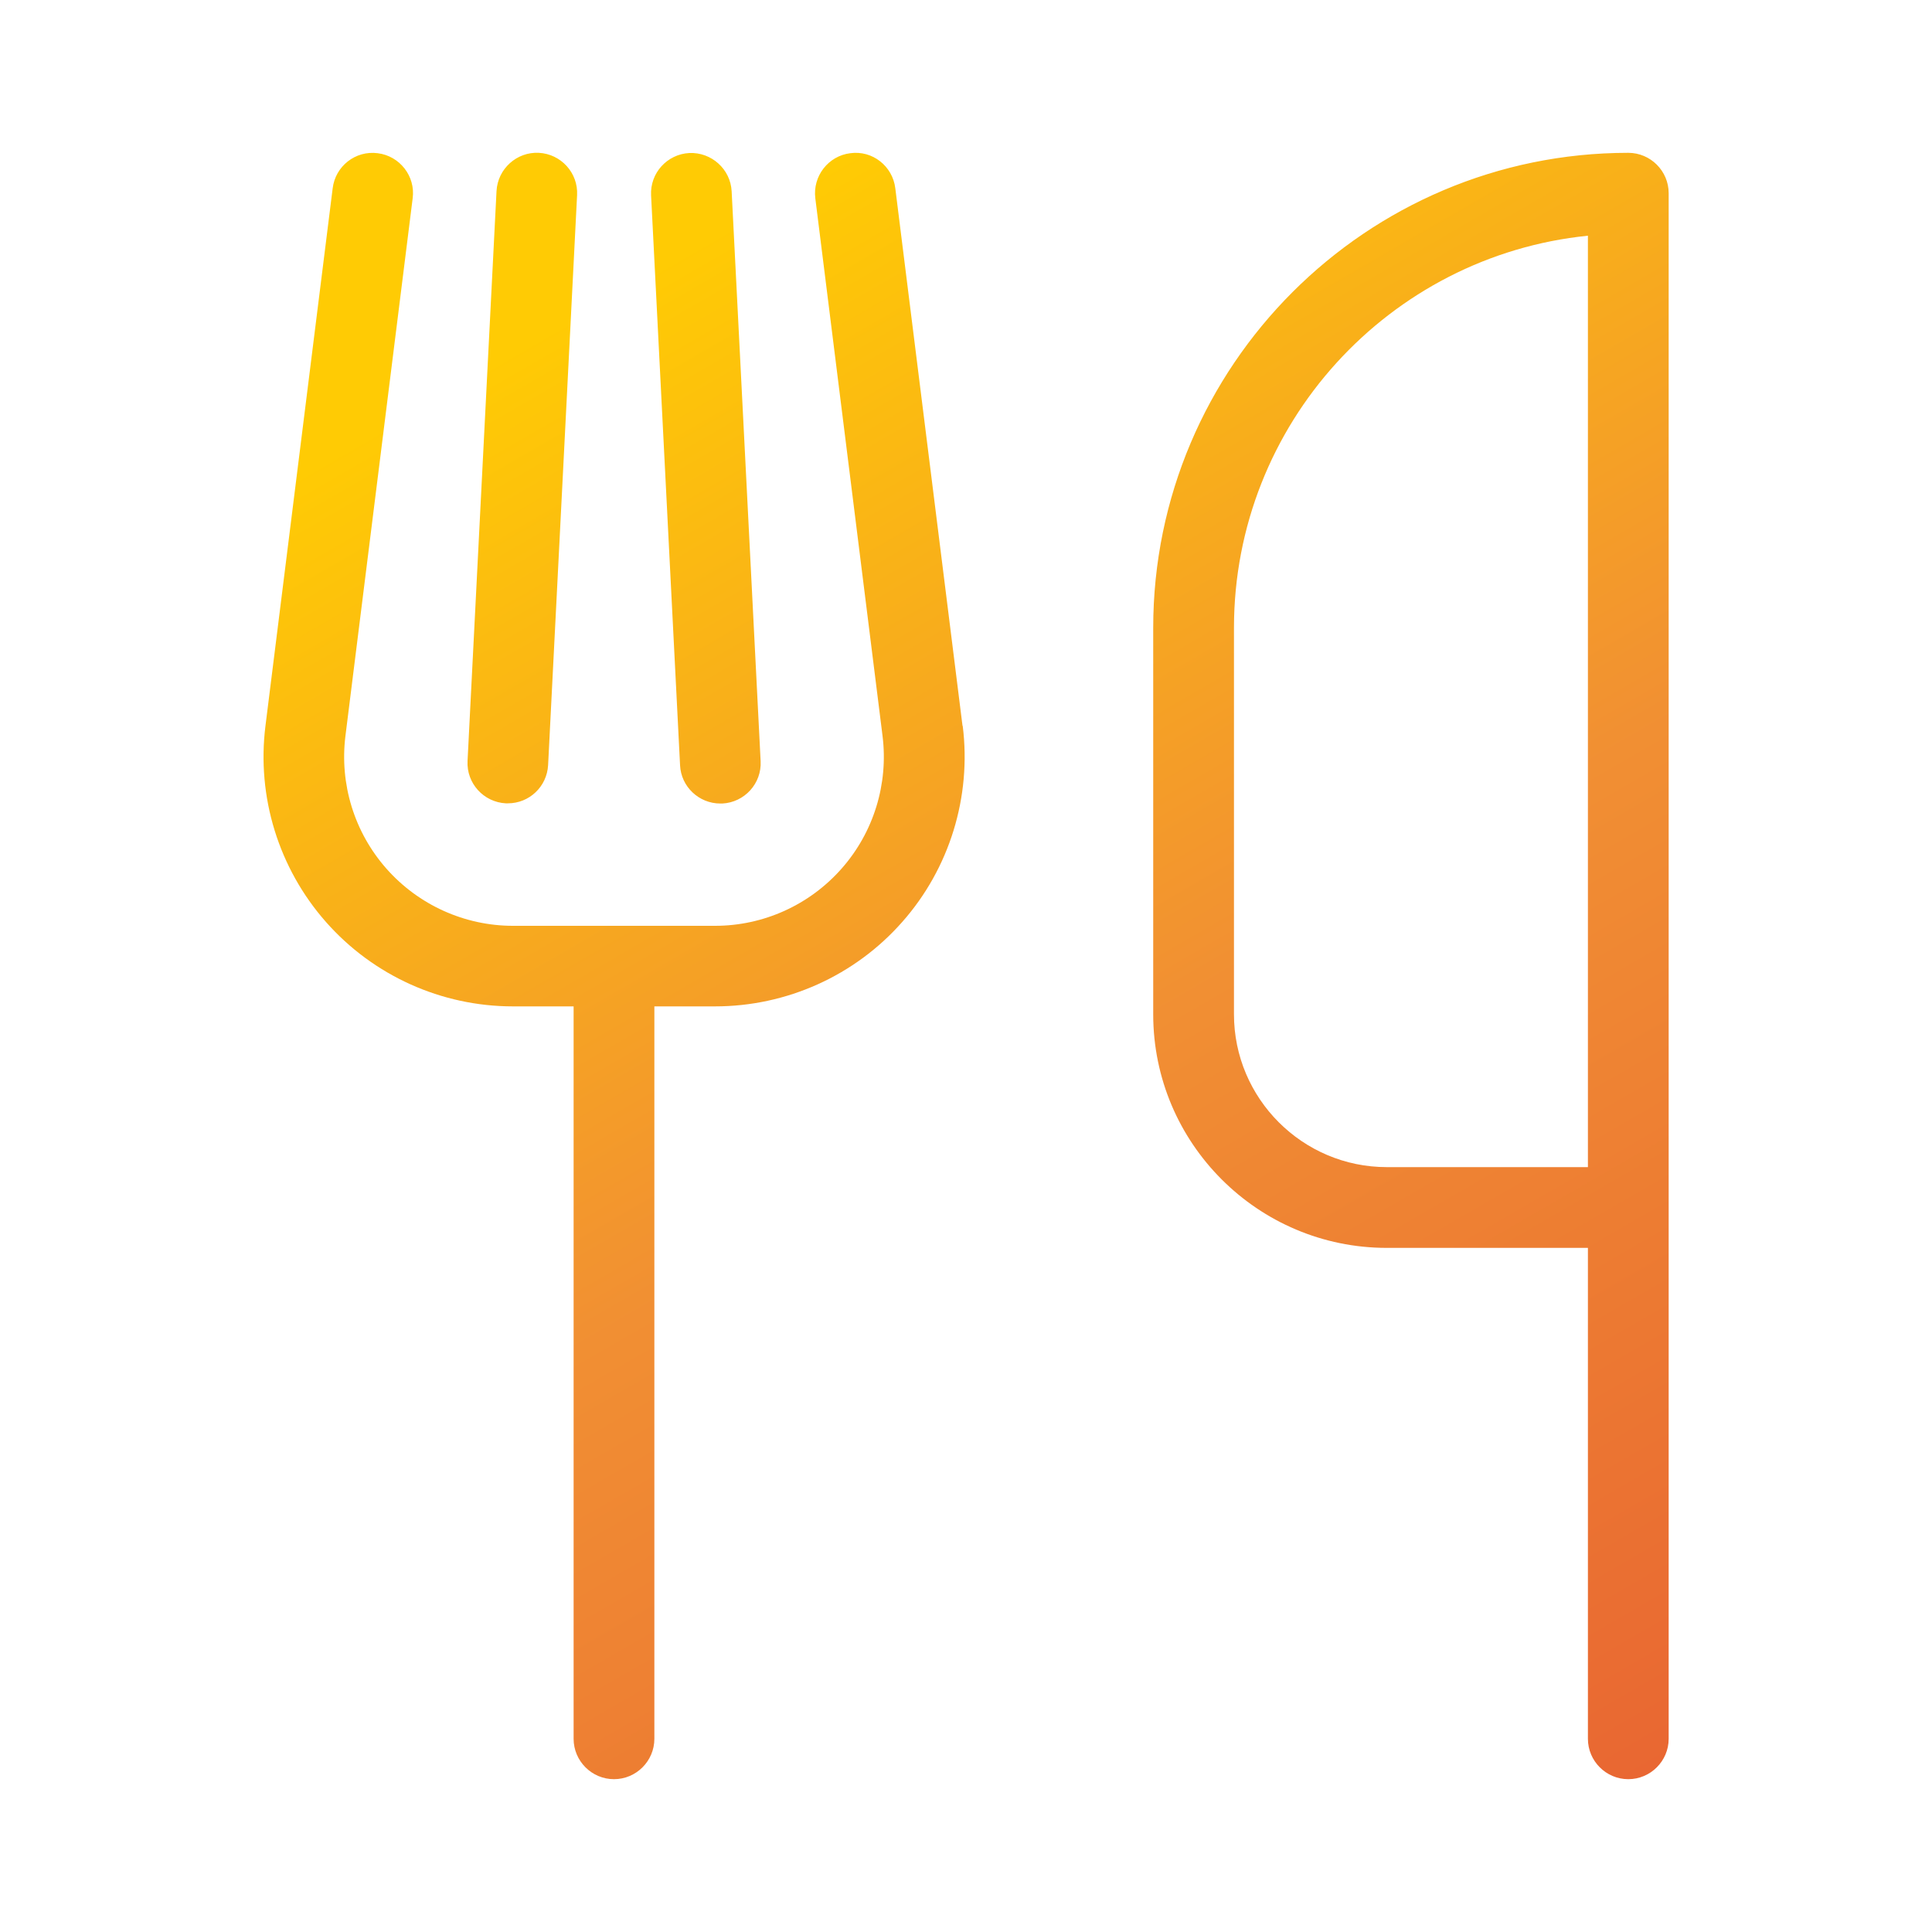 <?xml version="1.0" encoding="UTF-8"?>
<svg id="gradient" xmlns="http://www.w3.org/2000/svg" xmlns:xlink="http://www.w3.org/1999/xlink" viewBox="0 0 100 100">
  <defs>
    <style>
      .cls-1 {
        fill: url(#linear-gradient);
      }
    </style>
    <linearGradient id="linear-gradient" x1="29.98" y1="1.41" x2="82.96" y2="93.18" gradientUnits="userSpaceOnUse">
      <stop offset=".12" stop-color="#ffcb04"/>
      <stop offset=".56" stop-color="#f18f33"/>
      <stop offset=".91" stop-color="#ea6f32"/>
      <stop offset="1" stop-color="#e96732"/>
    </linearGradient>
  </defs>
  <path class="cls-1" d="M84.28,7.91c-13.56,0-24.59,11.03-24.59,24.59v20c0,6.67,5.42,12.09,12.09,12.09h10.41v25.41c0,1.15.94,2.09,2.09,2.09s2.09-.94,2.09-2.09V10c0-1.15-.94-2.09-2.09-2.09ZM82.19,60.41h-10.41c-4.36,0-7.91-3.55-7.91-7.91v-20c0-10.55,8.04-19.26,18.32-20.3v48.22ZM49.83,37.57c.46,3.67-.68,7.38-3.13,10.15-2.45,2.78-5.98,4.37-9.69,4.37h-3.14v37.91c0,1.15-.94,2.09-2.09,2.09s-2.09-.94-2.09-2.09v-37.91h-3.14c-3.7,0-7.23-1.59-9.68-4.37-2.45-2.78-3.59-6.48-3.13-10.15l3.48-27.83c.14-1.14,1.18-1.96,2.33-1.81,1.14.14,1.96,1.19,1.81,2.33l-3.48,27.83c-.31,2.49.46,4.99,2.12,6.87,1.66,1.88,4.05,2.96,6.55,2.96h10.46c2.51,0,4.89-1.08,6.55-2.96,1.66-1.88,2.43-4.38,2.12-6.87l-3.48-27.83c-.14-1.14.67-2.19,1.81-2.33,1.15-.16,2.19.67,2.33,1.81l3.48,27.83ZM24.2,39.39l1.5-29.5c.06-1.15,1.05-2.04,2.19-1.98,1.15.06,2.04,1.04,1.98,2.19l-1.5,29.5c-.06,1.12-.98,1.98-2.08,1.98-.04,0-.07,0-.11,0-1.15-.06-2.04-1.04-1.98-2.19ZM35.2,39.61l-1.5-29.5c-.06-1.15.83-2.13,1.98-2.19,1.14-.05,2.13.83,2.19,1.98l1.5,29.5c.06,1.15-.83,2.13-1.98,2.19-.04,0-.07,0-.11,0-1.1,0-2.03-.87-2.08-1.98Z"/>
</svg>
